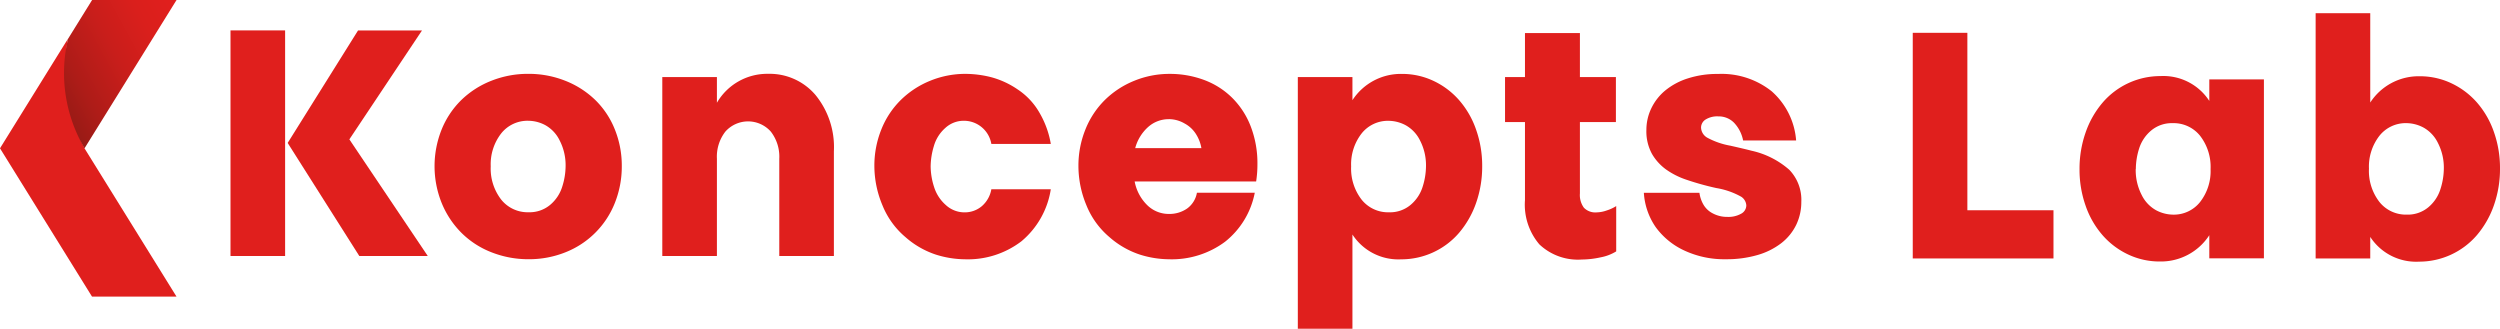 <svg xmlns="http://www.w3.org/2000/svg" xmlns:xlink="http://www.w3.org/1999/xlink" width="114.122" height="15.002" viewBox="0 0 114.122 15.002"><defs><linearGradient id="a" x1="0.965" y1="-0.036" x2="-0.21" y2="0.805" gradientUnits="objectBoundingBox"><stop offset="0.045" stop-color="#e01f1d"/><stop offset="0.217" stop-color="#da1f1c"/><stop offset="0.444" stop-color="#c91e1b"/><stop offset="0.701" stop-color="#ae1c18"/><stop offset="0.954" stop-color="#8c1a14"/></linearGradient></defs><g transform="translate(-133.715 -373.64)"><g transform="translate(144.237 374.244)"><path d="M234.33,397.246v-10.3h2.493v10.3Zm2.61-5.162,3.212-5.134h2.919l-3.315,4.971,3.579,5.324H240.21Z" transform="translate(-234.33 -386.163)" fill="#e01f1d"/><path d="M327.672,405.88a4.52,4.52,0,0,1,1.687.316,4.137,4.137,0,0,1,1.371.879,3.883,3.883,0,0,1,.894,1.349,4.421,4.421,0,0,1,.315,1.665,4.483,4.483,0,0,1-.315,1.679,4,4,0,0,1-2.258,2.258,4.464,4.464,0,0,1-1.68.316,4.571,4.571,0,0,1-1.694-.316,3.994,3.994,0,0,1-1.378-.894,4.134,4.134,0,0,1-.9-1.364,4.5,4.5,0,0,1,0-3.344,3.962,3.962,0,0,1,.9-1.349,4.13,4.13,0,0,1,1.371-.879A4.52,4.52,0,0,1,327.672,405.88Zm0,2.142a1.531,1.531,0,0,0-1.239.579,2.289,2.289,0,0,0-.477,1.5,2.315,2.315,0,0,0,.477,1.518,1.545,1.545,0,0,0,1.254.579,1.46,1.46,0,0,0,.983-.338,1.761,1.761,0,0,0,.55-.829,3.12,3.12,0,0,0,.154-.931,2.461,2.461,0,0,0-.272-1.181,1.594,1.594,0,0,0-.66-.7A1.676,1.676,0,0,0,327.672,408.022Z" transform="translate(-314.077 -403.113)" fill="#e01f1d"/><path d="M422.82,414.187v-8.169h2.493v1.173a2.656,2.656,0,0,1,2.332-1.321,2.749,2.749,0,0,1,2.164.961,3.76,3.76,0,0,1,.844,2.574v4.781H428.16v-4.443a1.859,1.859,0,0,0-.389-1.239,1.388,1.388,0,0,0-2.069,0,1.863,1.863,0,0,0-.389,1.239v4.443H422.82Z" transform="translate(-403.109 -403.104)" fill="#e01f1d"/><path d="M515.39,410.1a4.422,4.422,0,0,1,.315-1.665,3.926,3.926,0,0,1,.888-1.349,4.115,4.115,0,0,1,1.342-.88,4.235,4.235,0,0,1,1.621-.316,4.862,4.862,0,0,1,1.144.146,3.938,3.938,0,0,1,1.232.565,3.146,3.146,0,0,1,1.012,1.093,4.2,4.2,0,0,1,.5,1.393h-2.714a1.271,1.271,0,0,0-1.261-1.056,1.237,1.237,0,0,0-.843.33,1.732,1.732,0,0,0-.521.829,3.31,3.31,0,0,0-.146.924,3.12,3.12,0,0,0,.154.931,1.809,1.809,0,0,0,.535.829,1.253,1.253,0,0,0,.85.338,1.207,1.207,0,0,0,.792-.278,1.316,1.316,0,0,0,.44-.777h2.714a3.862,3.862,0,0,1-1.342,2.376,4.028,4.028,0,0,1-2.588.821,4.519,4.519,0,0,1-1.312-.212,3.992,3.992,0,0,1-1.393-.8,3.723,3.723,0,0,1-1.056-1.466A4.65,4.65,0,0,1,515.39,410.1Z" transform="translate(-485.998 -403.122)" fill="#e01f1d"/><path d="M608.594,412.293a1.414,1.414,0,0,0,.821-.242,1.125,1.125,0,0,0,.455-.726h2.641a3.762,3.762,0,0,1-1.356,2.237,4.078,4.078,0,0,1-2.574.8,4.517,4.517,0,0,1-1.312-.212,3.991,3.991,0,0,1-1.393-.8,3.722,3.722,0,0,1-1.056-1.466,4.662,4.662,0,0,1-.359-1.775,4.4,4.4,0,0,1,.316-1.665,3.938,3.938,0,0,1,.887-1.349,4.1,4.1,0,0,1,1.342-.879,4.234,4.234,0,0,1,1.621-.316,4.463,4.463,0,0,1,1.554.271,3.611,3.611,0,0,1,1.283.806,3.717,3.717,0,0,1,.859,1.312,4.67,4.67,0,0,1,.309,1.731,5.06,5.06,0,0,1-.059.792h-5.545a2.035,2.035,0,0,0,.572,1.078A1.4,1.4,0,0,0,608.594,412.293Zm0-4.326a1.406,1.406,0,0,0-.954.36,1.975,1.975,0,0,0-.587.961h3.021a1.727,1.727,0,0,0-.228-.609,1.385,1.385,0,0,0-.535-.513A1.433,1.433,0,0,0,608.594,407.966Z" transform="translate(-565.754 -403.131)" fill="#e01f1d"/><path d="M702.733,413.223v4.3H700.24V406.036h2.493v1.056a2.633,2.633,0,0,1,2.258-1.2,3.352,3.352,0,0,1,1.437.316,3.577,3.577,0,0,1,1.173.88,4.055,4.055,0,0,1,.777,1.349,4.927,4.927,0,0,1,.278,1.665,5,5,0,0,1-.278,1.68,4.261,4.261,0,0,1-.777,1.364,3.475,3.475,0,0,1-2.639,1.21A2.5,2.5,0,0,1,702.733,413.223Zm3.358-3.109a2.471,2.471,0,0,0-.271-1.181,1.6,1.6,0,0,0-.66-.7,1.688,1.688,0,0,0-.77-.2,1.53,1.53,0,0,0-1.239.579,2.289,2.289,0,0,0-.477,1.5,2.315,2.315,0,0,0,.477,1.518,1.545,1.545,0,0,0,1.254.579,1.46,1.46,0,0,0,.983-.338,1.76,1.76,0,0,0,.55-.829A3.162,3.162,0,0,0,706.091,410.114Z" transform="translate(-651.518 -403.122)" fill="#e01f1d"/><path d="M791.6,395.706v-3.564h-.91v-2.053h.91V388.08h2.508v2.009h1.643v2.053h-1.643V395.4a.98.98,0,0,0,.183.653.723.723,0,0,0,.579.212,1.446,1.446,0,0,0,.462-.088,1.854,1.854,0,0,0,.433-.2v2.068a2.067,2.067,0,0,1-.711.272,4.1,4.1,0,0,1-.858.1,2.56,2.56,0,0,1-1.936-.689A2.793,2.793,0,0,1,791.6,395.706Z" transform="translate(-732.509 -387.174)" fill="#e01f1d"/><path d="M853.9,408.321a.553.553,0,0,0,.293.469,3.478,3.478,0,0,0,1.042.36q.748.17.954.227a3.872,3.872,0,0,1,1.738.873,1.972,1.972,0,0,1,.55,1.459,2.4,2.4,0,0,1-.234,1.056,2.369,2.369,0,0,1-.682.836,3.233,3.233,0,0,1-1.093.543,5.033,5.033,0,0,1-1.422.19,4.322,4.322,0,0,1-1.914-.4,3.35,3.35,0,0,1-1.3-1.063,3.084,3.084,0,0,1-.543-1.57h2.537a1.472,1.472,0,0,0,.168.513,1.03,1.03,0,0,0,.44.426,1.385,1.385,0,0,0,.667.161,1.188,1.188,0,0,0,.631-.146.435.435,0,0,0,.234-.382.513.513,0,0,0-.227-.389,3.47,3.47,0,0,0-1.144-.4,12.8,12.8,0,0,1-1.422-.4,3.53,3.53,0,0,1-.88-.455,2.31,2.31,0,0,1-.631-.7,2.142,2.142,0,0,1-.257-1.107,2.264,2.264,0,0,1,.22-.968,2.4,2.4,0,0,1,.638-.821,3.108,3.108,0,0,1,1.042-.557,4.36,4.36,0,0,1,1.371-.2,3.668,3.668,0,0,1,2.449.792,3.329,3.329,0,0,1,1.115,2.244h-2.42a1.624,1.624,0,0,0-.411-.806.977.977,0,0,0-.719-.293,1,1,0,0,0-.587.146A.437.437,0,0,0,853.9,408.321Z" transform="translate(-786.771 -403.104)" fill="#e01f1d"/><path d="M234.33,513.19h2.493v8.1h3.931v2.2H234.33Z" transform="translate(-157.537 -512.296)" fill="#e01f1d"/><path d="M313.054,533.258v-.983h2.493v8.169h-2.493v-1.056a2.635,2.635,0,0,1-2.259,1.2,3.352,3.352,0,0,1-1.437-.316,3.564,3.564,0,0,1-1.173-.88,4.057,4.057,0,0,1-.777-1.349,4.928,4.928,0,0,1-.278-1.665,5,5,0,0,1,.278-1.68,4.225,4.225,0,0,1,.777-1.364,3.475,3.475,0,0,1,2.639-1.21A2.5,2.5,0,0,1,313.054,533.258Zm-3.359,3.11a2.463,2.463,0,0,0,.271,1.181,1.6,1.6,0,0,0,.66.7,1.688,1.688,0,0,0,.77.2,1.528,1.528,0,0,0,1.239-.579,2.289,2.289,0,0,0,.477-1.5,2.315,2.315,0,0,0-.477-1.518,1.546,1.546,0,0,0-1.254-.579,1.465,1.465,0,0,0-.983.338,1.762,1.762,0,0,0-.55.828A3.167,3.167,0,0,0,309.7,536.368Z" transform="translate(-222.724 -529.255)" fill="#e01f1d"/><path d="M412.693,508.717a2.634,2.634,0,0,1,2.258-1.2,3.353,3.353,0,0,1,1.437.316,3.58,3.58,0,0,1,1.173.879,4.059,4.059,0,0,1,.777,1.349,4.926,4.926,0,0,1,.278,1.665,5,5,0,0,1-.278,1.68,4.265,4.265,0,0,1-.777,1.364,3.476,3.476,0,0,1-2.639,1.21,2.5,2.5,0,0,1-2.229-1.129v.983H410.2V504.64h2.493Zm3.359,3.021a2.459,2.459,0,0,0-.272-1.181,1.6,1.6,0,0,0-.66-.7,1.688,1.688,0,0,0-.77-.2,1.531,1.531,0,0,0-1.239.579,2.289,2.289,0,0,0-.477,1.5,2.315,2.315,0,0,0,.477,1.518,1.545,1.545,0,0,0,1.254.579,1.46,1.46,0,0,0,.983-.338,1.761,1.761,0,0,0,.55-.829A3.131,3.131,0,0,0,416.052,511.739Z" transform="translate(-315.016 -504.64)" fill="#e01f1d"/></g><g transform="translate(133.715 373.64)"><path d="M83.1,417.1l-.4.642L80,422.095l4.2,6.769h3.857l-4.2-6.769v-.014l-.012-.028a7.732,7.732,0,0,1-.835-3.4A6.8,6.8,0,0,1,83.1,417.1Z" transform="translate(-80 -415.325)" fill="#e01f1d"/><path d="M129.763,387.641l-1.1,1.774a6.776,6.776,0,0,0,.755,4.994l4.2-6.769h-3.857Z" transform="translate(-125.559 -387.64)" fill="url(#a)"/></g></g></svg>